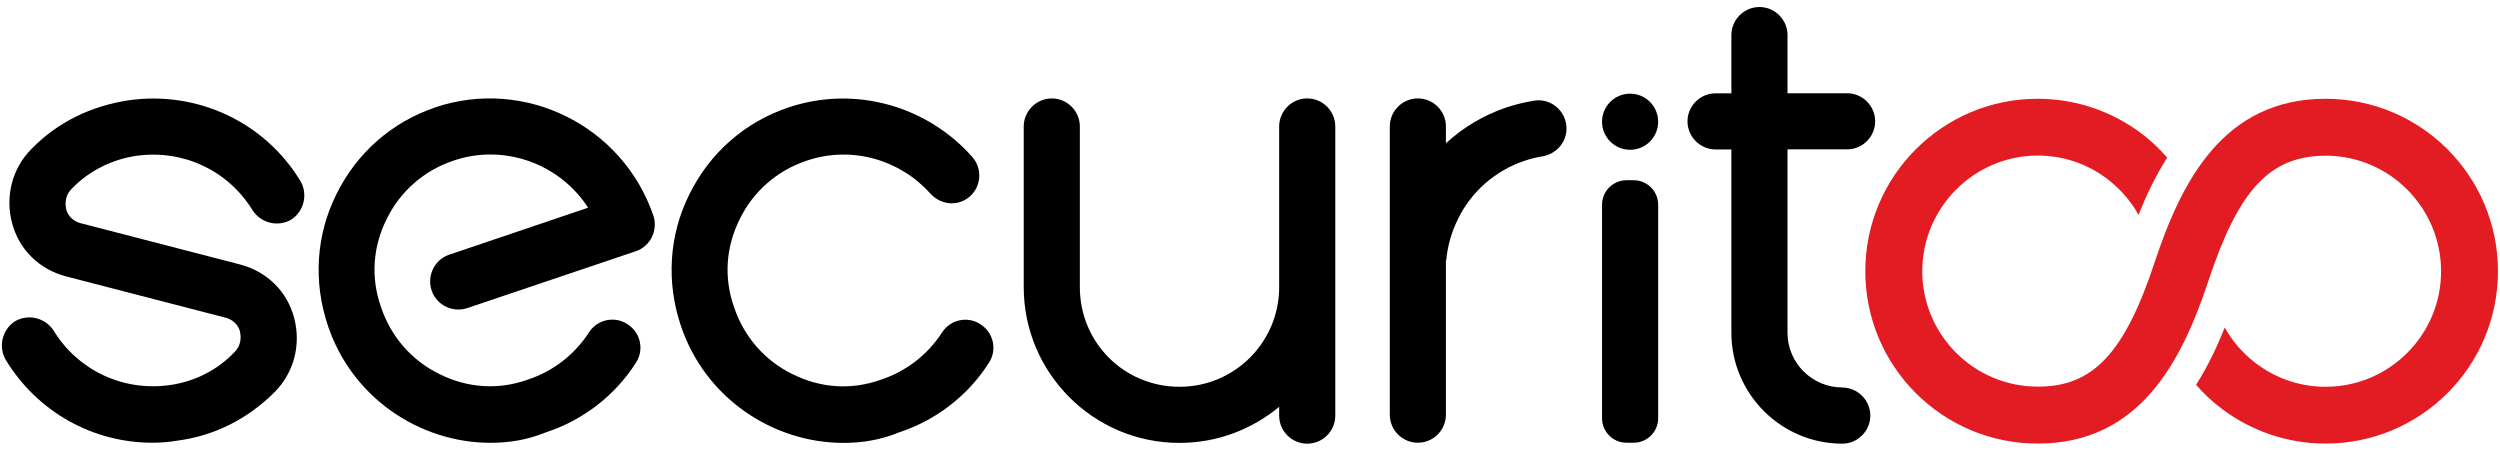 <svg width="294" height="53" viewBox="0 0 294 53" fill="none" xmlns="http://www.w3.org/2000/svg">
<g clip-path="url(#clip0_2557_3424)">
<path d="M216.65 45.565C213.1 45.565 210.21 42.675 210.21 39.125V17.565H217.22C219.04 17.565 220.52 16.075 220.52 14.265C220.52 12.455 219.03 10.965 217.22 10.965H210.21V4.125C210.21 2.305 208.72 0.825 206.91 0.825C205.1 0.825 203.61 2.315 203.61 4.125V10.975H201.75C199.93 10.975 198.45 12.465 198.45 14.275C198.45 16.085 199.94 17.575 201.75 17.575H203.61V39.135C203.61 46.315 209.47 52.175 216.65 52.175C218.47 52.175 219.95 50.685 219.95 48.875C219.95 47.065 218.46 45.575 216.65 45.575V45.565Z" fill="black"/>
<path d="M16.11 18.315C21.56 17.575 26.84 20.045 29.72 24.755C30.71 26.245 32.69 26.735 34.26 25.825C35.75 24.835 36.24 22.855 35.33 21.285C31.12 14.355 23.2 10.645 15.12 11.795C10.75 12.455 6.79 14.355 3.73 17.485C1.42 19.795 0.59 23.095 1.42 26.235C2.25 29.375 4.64 31.685 7.77 32.505L26.58 37.375C27.74 37.705 28.15 38.615 28.23 39.025C28.31 39.435 28.48 40.515 27.57 41.415C25.51 43.565 22.87 44.885 19.9 45.295C14.45 46.035 9.17 43.565 6.29 38.855C5.3 37.365 3.32 36.875 1.75 37.785C0.26 38.775 -0.23 40.755 0.68 42.325C4.39 48.435 10.91 52.065 17.92 52.065C18.91 52.065 19.9 51.985 20.89 51.815C25.26 51.235 29.14 49.255 32.28 46.125C34.59 43.815 35.42 40.515 34.59 37.375C33.76 34.235 31.37 31.925 28.24 31.105L9.43 26.235C8.27 25.905 7.86 24.995 7.78 24.585C7.7 24.175 7.53 23.095 8.44 22.195C10.5 20.045 13.23 18.725 16.11 18.315Z" fill="black"/>
<path d="M51.18 12.635C46.06 14.365 41.94 17.995 39.55 22.865C37.16 27.655 36.83 33.175 38.56 38.295C41.37 46.715 49.29 52.075 57.7 52.075C59.85 52.075 61.99 51.745 64.22 50.835C68.51 49.435 72.31 46.545 74.78 42.665C75.77 41.175 75.36 39.115 73.79 38.125C72.3 37.135 70.24 37.545 69.25 39.115C67.52 41.755 65.04 43.655 62.07 44.645C58.6 45.885 54.97 45.635 51.67 43.985C48.45 42.415 45.98 39.615 44.82 36.145C43.58 32.675 43.83 29.045 45.48 25.745C47.05 22.525 49.85 20.055 53.32 18.895C59.34 16.835 65.86 19.305 69.16 24.425L52.82 29.955C51.09 30.535 50.18 32.435 50.76 34.165C51.34 35.895 53.24 36.805 54.97 36.225L74.77 29.545C76.5 28.965 77.41 27.065 76.83 25.335C73.2 14.775 61.73 9.085 51.17 12.625L51.18 12.635Z" fill="black"/>
<path d="M115.31 38.135C113.82 37.145 111.76 37.555 110.77 39.125C109.04 41.765 106.56 43.665 103.59 44.655C100.12 45.895 96.49 45.645 93.19 43.995C89.97 42.425 87.5 39.625 86.34 36.155C85.1 32.685 85.35 29.055 87 25.755C88.57 22.535 91.37 20.065 94.84 18.905C100.15 17.085 105.86 18.795 109.39 22.745C110.27 23.725 111.6 24.155 112.85 23.775C115.14 23.075 115.92 20.235 114.33 18.445C109.08 12.525 100.63 9.975 92.69 12.645C87.57 14.375 83.45 18.005 81.06 22.875C78.67 27.665 78.34 33.185 80.07 38.305C82.88 46.725 90.8 52.085 99.21 52.085C101.36 52.085 103.5 51.755 105.73 50.845C110.02 49.445 113.82 46.555 116.29 42.675C117.28 41.185 116.87 39.125 115.3 38.135H115.31Z" fill="black"/>
<path d="M153.73 11.575C151.91 11.575 150.43 13.055 150.43 14.875V33.765C150.43 40.205 145.23 45.485 138.71 45.485C132.19 45.485 126.99 40.285 126.99 33.765V14.875C126.99 13.055 125.5 11.575 123.69 11.575C121.88 11.575 120.39 13.065 120.39 14.875V33.765C120.39 43.835 128.56 52.085 138.71 52.085C143.17 52.085 147.23 50.485 150.43 47.845V48.875C150.43 50.695 151.91 52.175 153.73 52.175C155.55 52.175 157.03 50.695 157.03 48.875V14.875C157.03 13.055 155.55 11.575 153.73 11.575Z" fill="black"/>
<path d="M192.12 21.195H191.28C189.689 21.195 188.4 22.485 188.4 24.075V49.185C188.4 50.776 189.689 52.065 191.28 52.065H192.12C193.71 52.065 195 50.776 195 49.185V24.075C195 22.485 193.71 21.195 192.12 21.195Z" fill="black"/>
<path d="M180.45 11.835C179.35 12.005 178.25 12.275 177.15 12.635C174.47 13.545 172.07 14.985 170.04 16.845V14.875C170.04 13.055 168.56 11.575 166.74 11.575C164.92 11.575 163.44 13.055 163.44 14.875V48.765C163.44 50.585 164.92 52.065 166.74 52.065C168.56 52.065 170.04 50.585 170.04 48.765V30.595H170.08C170.23 28.945 170.68 27.315 171.46 25.755C173.03 22.535 175.83 20.065 179.3 18.905C179.98 18.675 180.67 18.505 181.35 18.395C182.99 18.125 184.22 16.775 184.22 15.115C184.22 13.105 182.43 11.525 180.44 11.835H180.45Z" fill="black"/>
<path d="M191.7 17.615C193.522 17.615 195 16.137 195 14.315C195 12.492 193.522 11.015 191.7 11.015C189.877 11.015 188.4 12.492 188.4 14.315C188.4 16.137 189.877 17.615 191.7 17.615Z" fill="black"/>
<path d="M273.51 11.615C261.47 11.615 256.54 21.335 253.39 30.835C249.86 41.505 246.15 45.465 239.72 45.465H239.64C232.15 45.475 226.06 39.375 226.06 31.895C226.06 24.415 232.16 18.295 239.64 18.295C243.05 18.295 246.17 19.545 248.56 21.655C249.73 22.675 250.73 23.895 251.49 25.265C252.33 23.155 253.42 20.805 254.86 18.535C253.97 17.515 252.99 16.575 251.91 15.755C248.5 13.165 244.24 11.615 239.63 11.615C228.43 11.615 219.36 20.705 219.36 31.895C219.36 43.085 228.43 52.165 239.63 52.165C251.67 52.165 256.59 42.445 259.74 32.945C263.27 22.275 266.98 18.315 273.49 18.315V18.175V18.305C280.98 18.305 287.07 24.405 287.07 31.905C287.07 39.405 280.97 45.485 273.49 45.485C270.07 45.485 266.95 44.215 264.56 42.125C263.39 41.105 262.39 39.885 261.63 38.515C260.79 40.625 259.7 42.985 258.26 45.255C259.15 46.275 260.13 47.205 261.22 48.025C264.63 50.615 268.88 52.165 273.49 52.165C284.69 52.165 293.76 43.095 293.76 31.895C293.76 20.695 284.69 11.615 273.49 11.615H273.51Z" fill="#E31B22"/>
</g>
<defs>
<clipPath id="clip0_2557_3424">
<rect width="293.54" height="51.35" fill="white" transform="translate(0.23 0.825)"/>
</clipPath>
</defs>
</svg>
